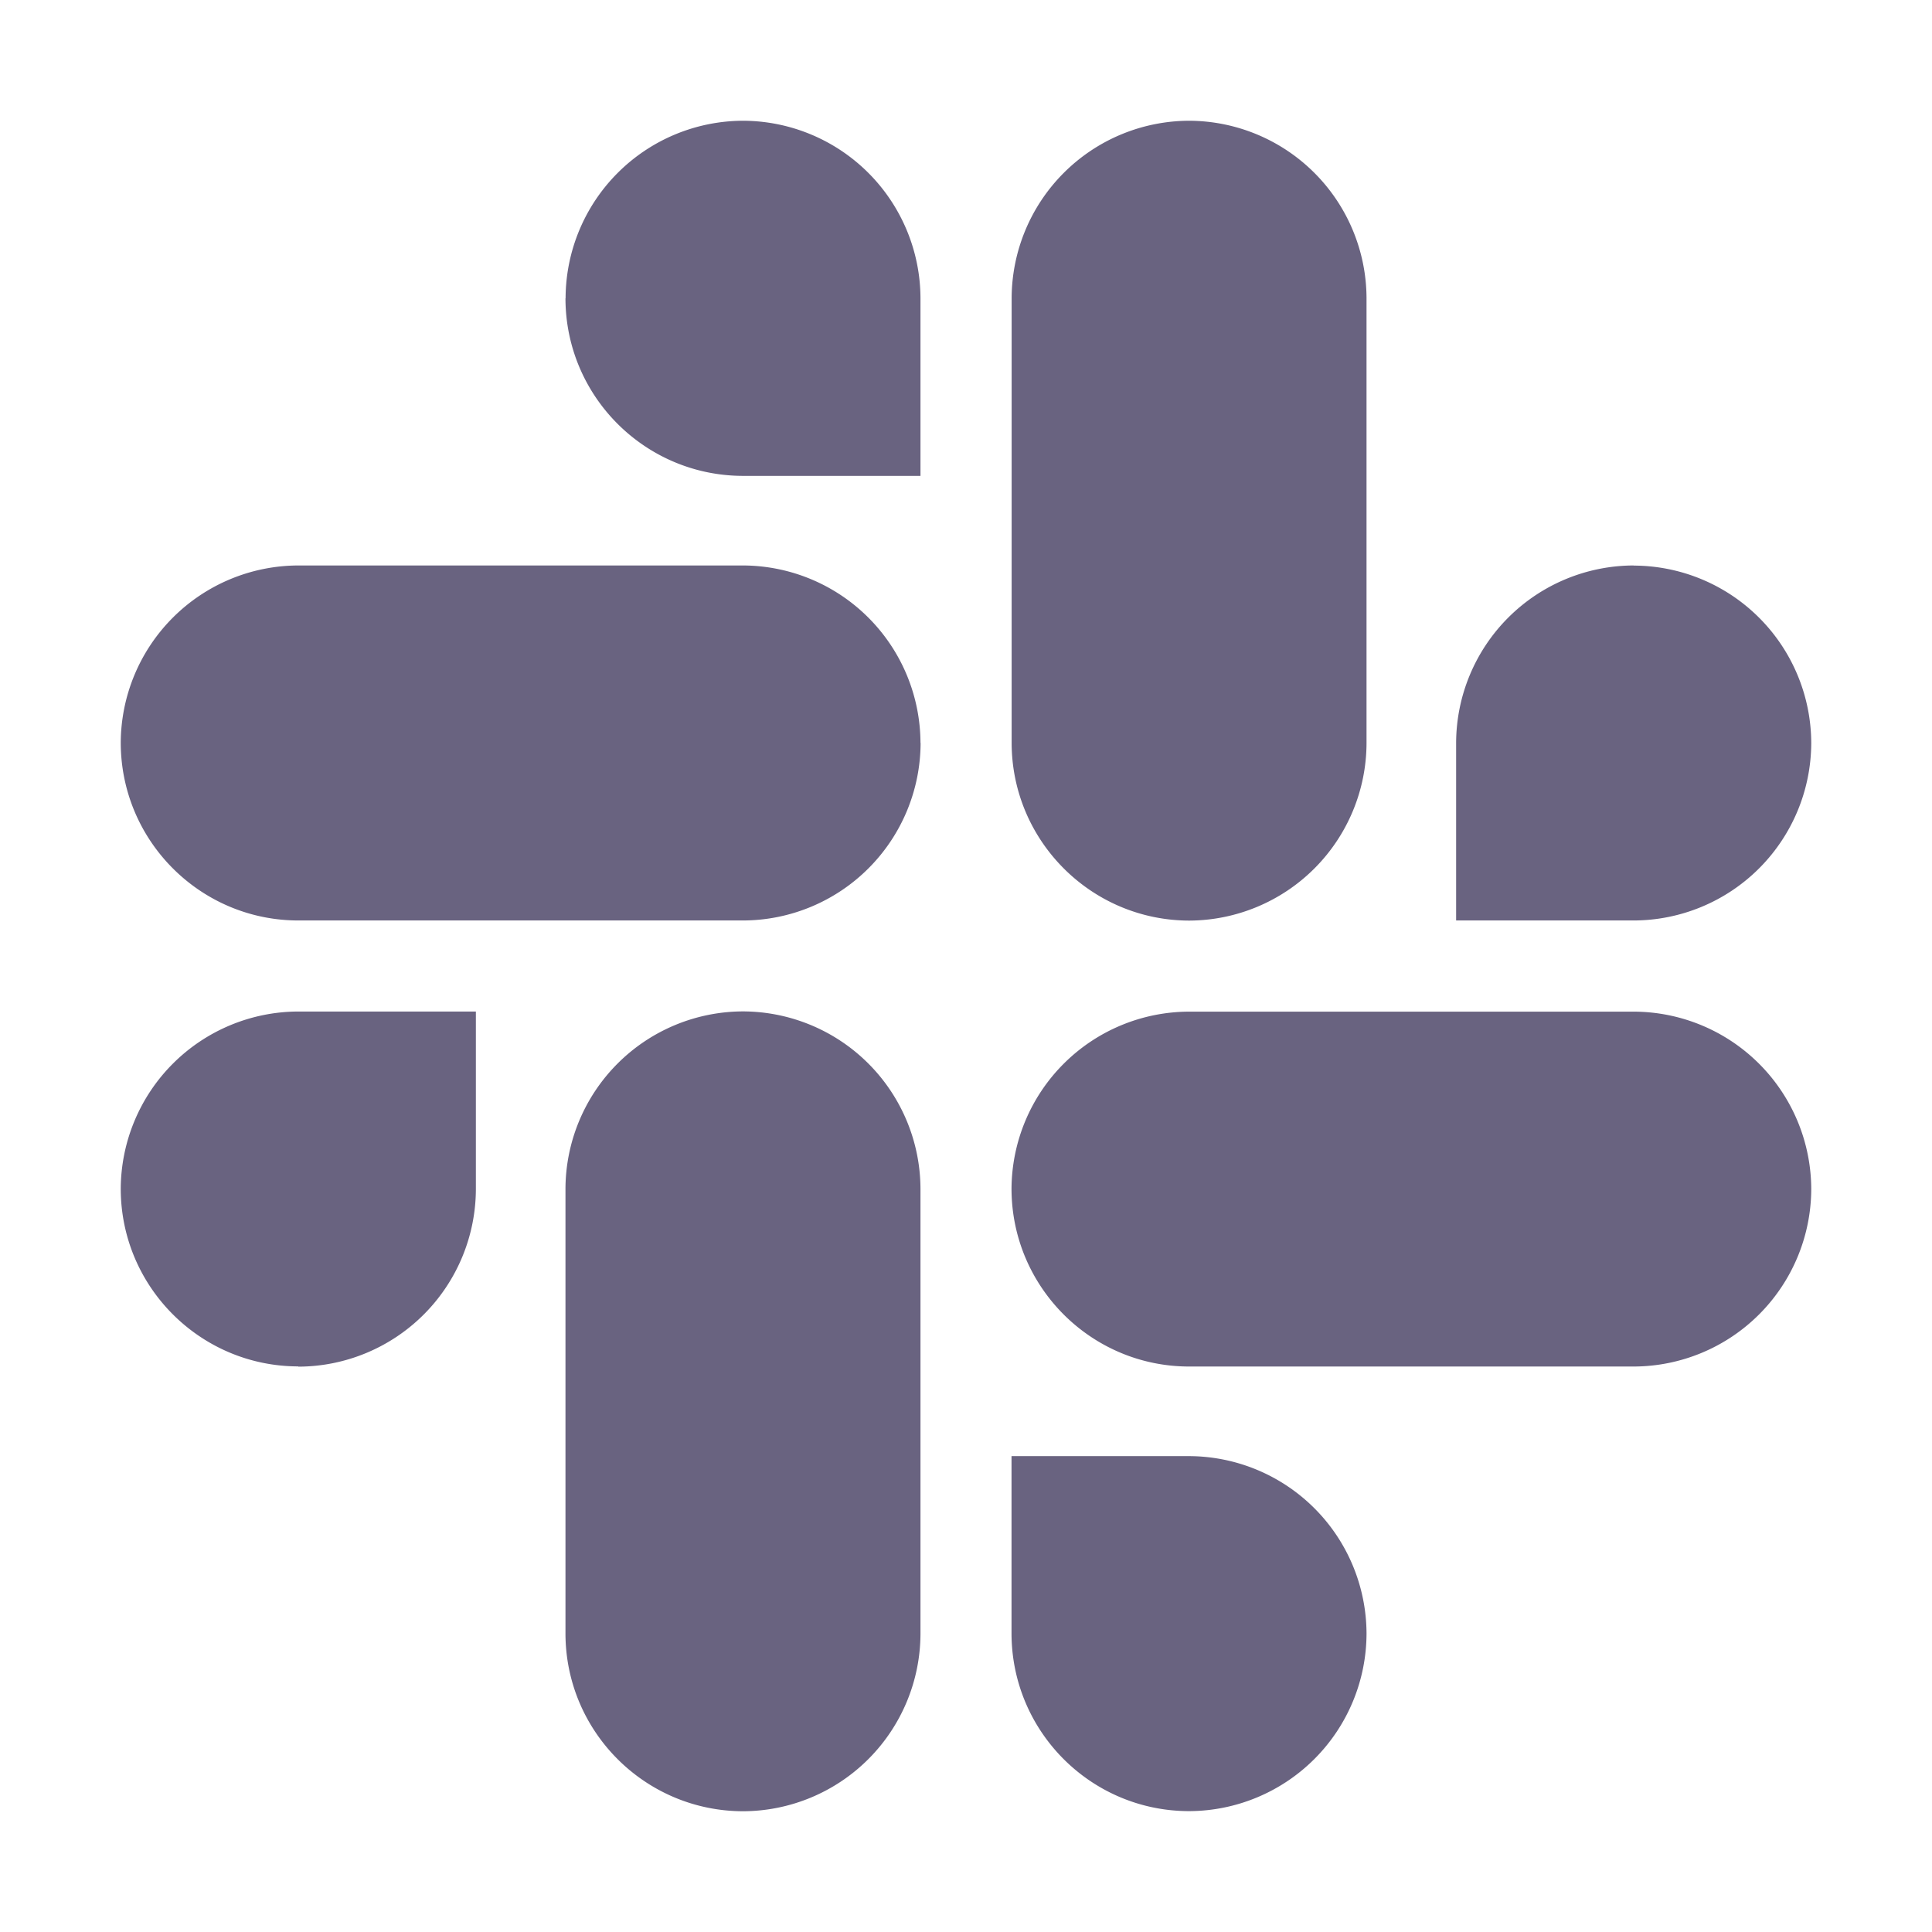 <!DOCTYPE svg PUBLIC "-//W3C//DTD SVG 1.1//EN" "http://www.w3.org/Graphics/SVG/1.1/DTD/svg11.dtd">

<!-- Uploaded to: SVG Repo, www.svgrepo.com, Transformed by: SVG Repo Mixer Tools -->
<svg width="20px" height="20px" viewBox="0 0 16 16" xmlns="http://www.w3.org/2000/svg" fill="none" stroke="">

<g id="SVGRepo_bgCarrier" stroke-width="0"/>

<g id="SVGRepo_tracerCarrier" stroke-linecap="round" stroke-linejoin="round"/>

<g id="SVGRepo_iconCarrier"> <g fill="#696380" fill-rule="evenodd" clip-rule="evenodd"> <path d="M2.471 11.318a1.474 1.474 0 001.47-1.471v-1.47h-1.47A1.474 1.474 0 001 9.846c.001.811.659 1.469 1.47 1.47zm3.682-2.942a1.474 1.474 0 00-1.47 1.471v3.683c.002.811.659 1.468 1.47 1.47a1.474 1.474 0 001.47-1.47V9.846a1.474 1.474 0 00-1.47-1.47zM4.683 2.471c.001.811.659 1.469 1.47 1.47h1.47v-1.47A1.474 1.474 0 006.154 1a1.474 1.474 0 00-1.47 1.47zm2.94 3.682a1.474 1.474 0 00-1.47-1.47H2.47A1.474 1.474 0 001 6.153c.002.812.66 1.469 1.47 1.47h3.684a1.474 1.474 0 001.47-1.47zM9.847 7.624a1.474 1.474 0 001.47-1.47V2.47A1.474 1.474 0 009.848 1a1.474 1.474 0 00-1.47 1.47v3.684c.002.81.659 1.468 1.47 1.47zm3.682-2.941a1.474 1.474 0 00-1.47 1.47v1.47h1.47A1.474 1.474 0 0015 6.154a1.474 1.474 0 00-1.47-1.47zM8.377 9.847c.002.811.659 1.469 1.47 1.47h3.683A1.474 1.474 0 0015 9.848a1.474 1.474 0 00-1.47-1.47H9.847a1.474 1.474 0 00-1.47 1.47zm2.94 3.682a1.474 1.474 0 00-1.47-1.47h-1.47v1.47c.002.812.659 1.469 1.47 1.47a1.474 1.474 0 001.47-1.47z"/> </g> </g>

</svg>